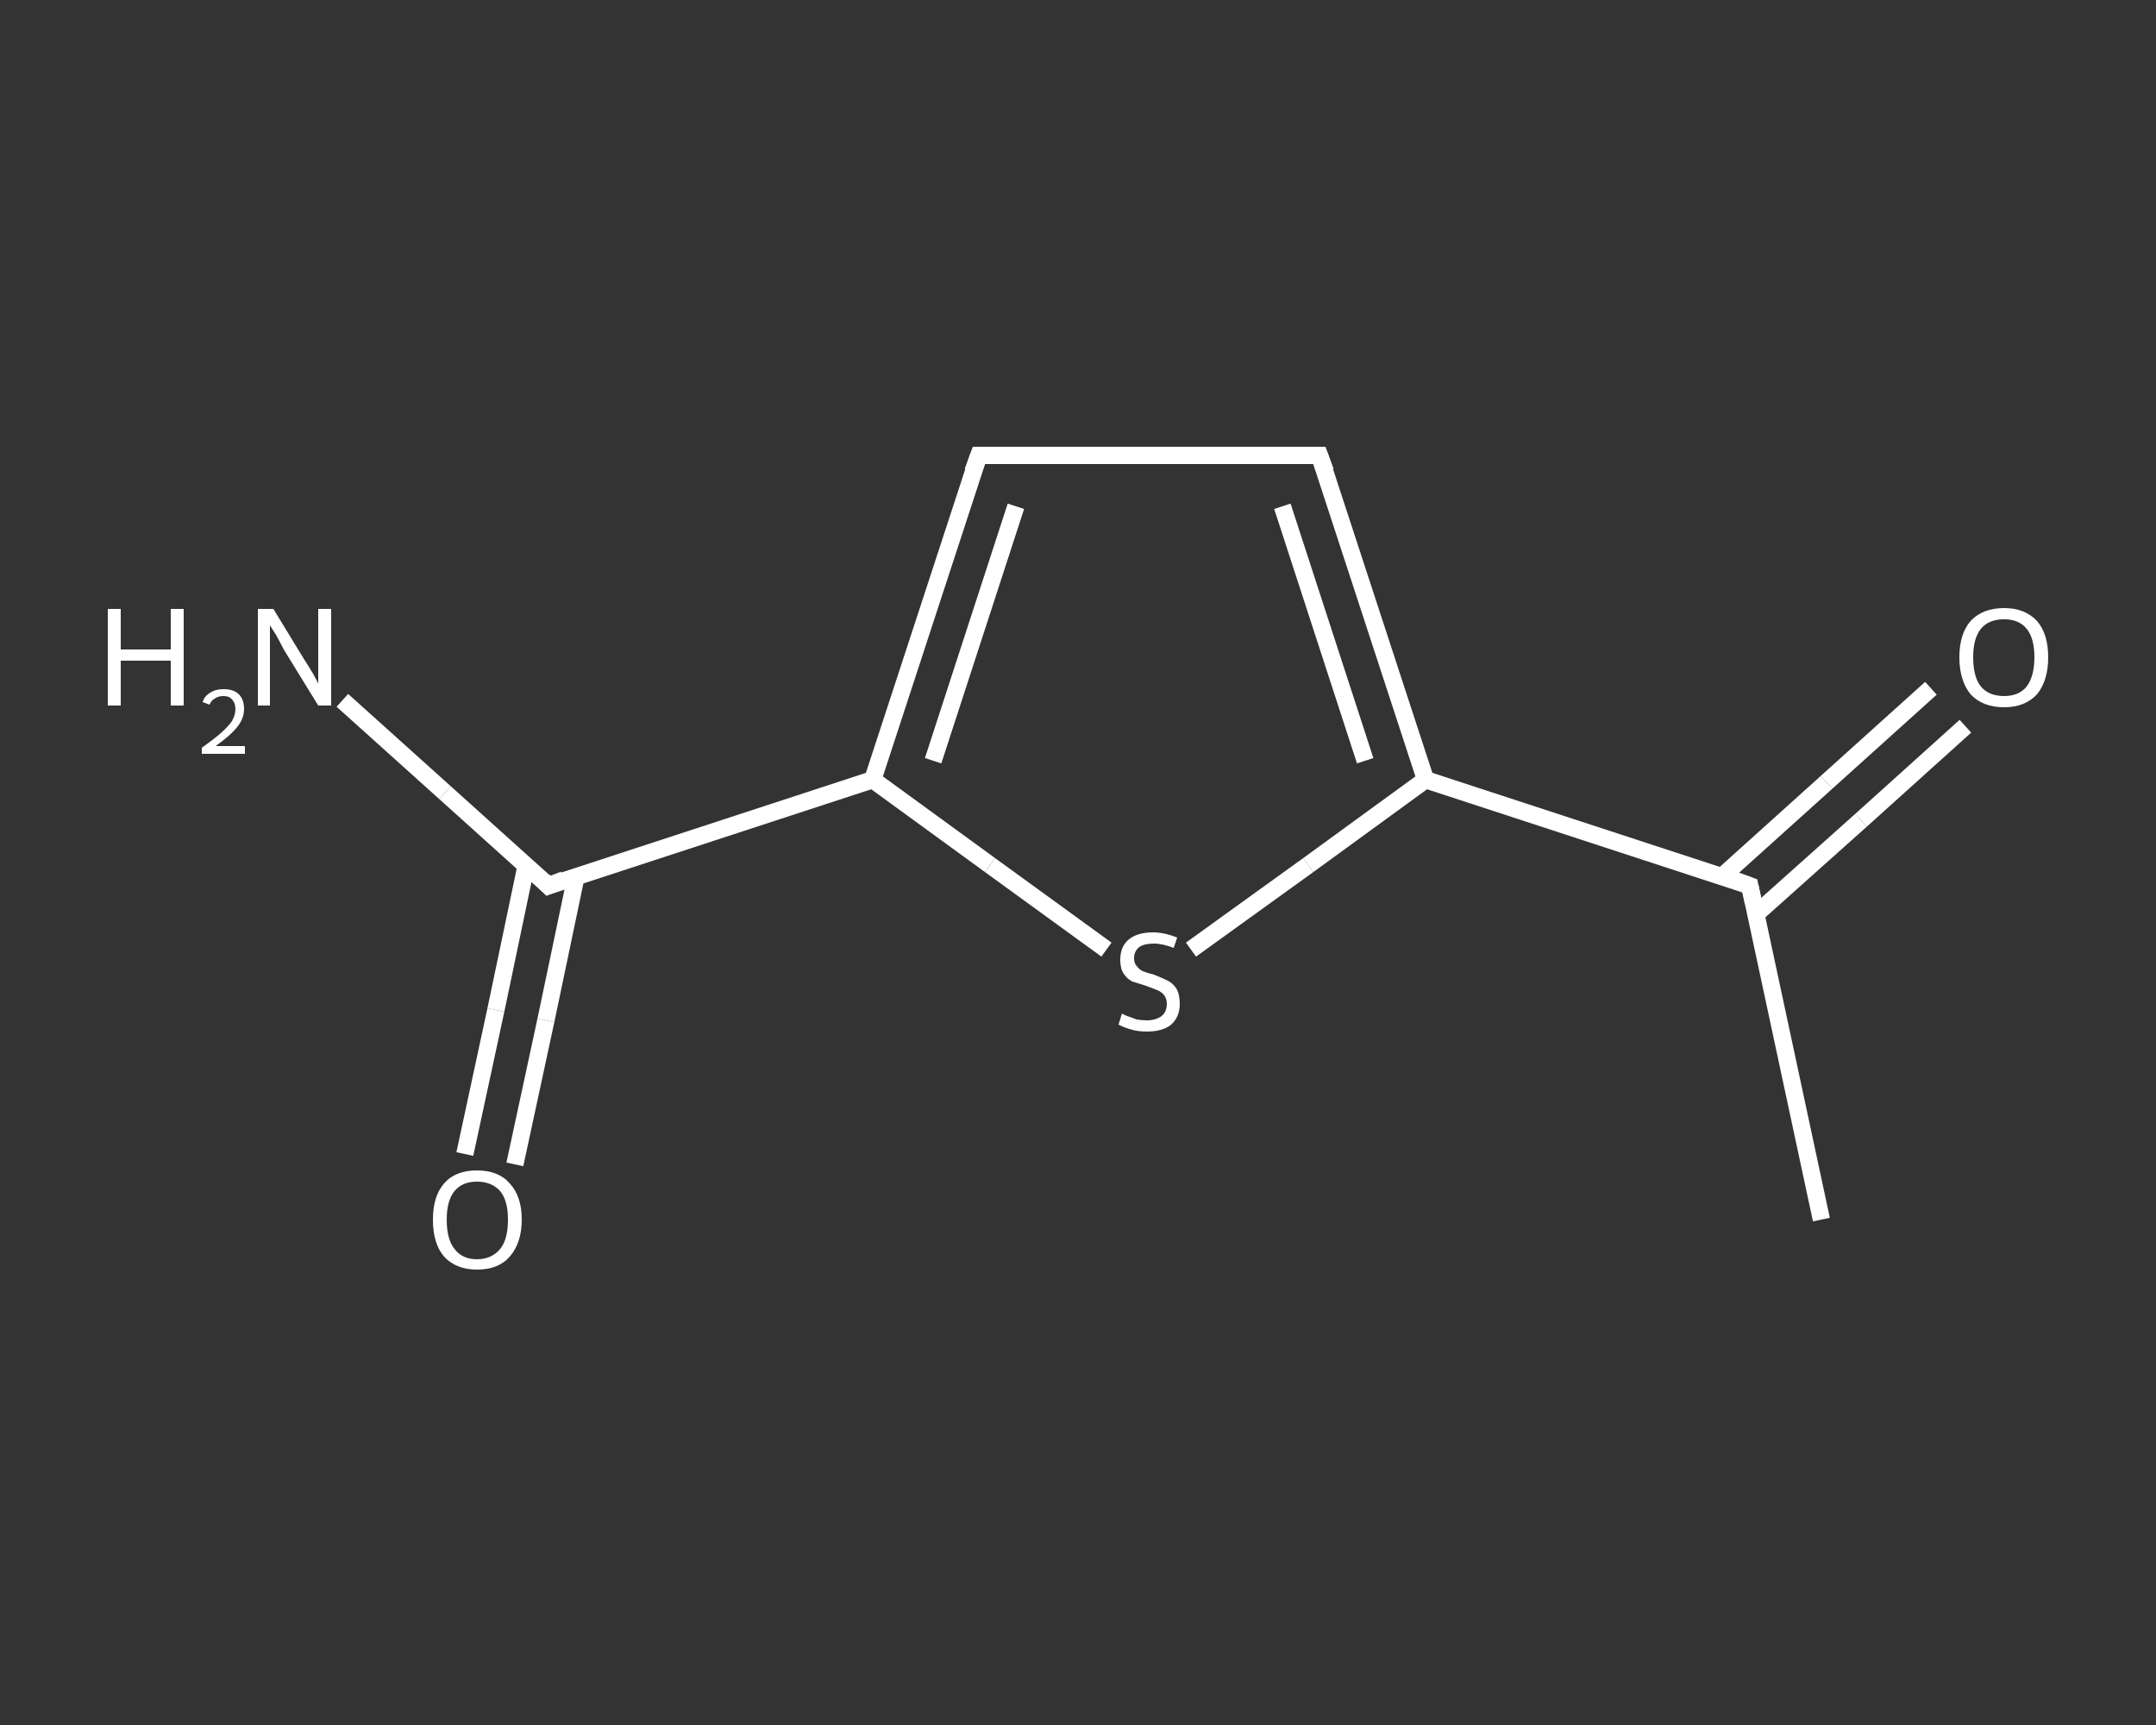 <?xml version='1.0' encoding='iso-8859-1'?>
<svg version='1.1' baseProfile='full'
              xmlns='http://www.w3.org/2000/svg'
                      xmlns:rdkit='http://www.rdkit.org/xml'
                      xmlns:xlink='http://www.w3.org/1999/xlink'
                  xml:space='preserve'
width='250px' height='200px' viewBox='0 0 250 200'>
<rect x="0" y="0" width="250" height="200" fill="#333333" stroke="none"/>
<!-- END OF HEADER -->
<rect style='opacity:1.0;fill:transparent;stroke:none' width='250.0' height='200.0' x='0.0' y='0.0'> </rect>
<path class='bond-0 atom-0 atom-1' d='M 211.2,141.4 L 202.9,102.7' style='fill:none;fill-rule:evenodd;stroke:#FFFFFF;stroke-width:2.0px;stroke-linecap:butt;stroke-linejoin:miter;stroke-opacity:1' />
<path class='bond-1 atom-1 atom-2' d='M 203.6,106.0 L 215.8,95.1' style='fill:none;fill-rule:evenodd;stroke:#FFFFFF;stroke-width:2.0px;stroke-linecap:butt;stroke-linejoin:miter;stroke-opacity:1' />
<path class='bond-1 atom-1 atom-2' d='M 215.8,95.1 L 227.9,84.2' style='fill:none;fill-rule:evenodd;stroke:#FFFFFF;stroke-width:2.0px;stroke-linecap:butt;stroke-linejoin:miter;stroke-opacity:1' />
<path class='bond-1 atom-1 atom-2' d='M 199.7,101.6 L 211.8,90.7' style='fill:none;fill-rule:evenodd;stroke:#FFFFFF;stroke-width:2.0px;stroke-linecap:butt;stroke-linejoin:miter;stroke-opacity:1' />
<path class='bond-1 atom-1 atom-2' d='M 211.8,90.7 L 223.9,79.8' style='fill:none;fill-rule:evenodd;stroke:#FFFFFF;stroke-width:2.0px;stroke-linecap:butt;stroke-linejoin:miter;stroke-opacity:1' />
<path class='bond-2 atom-1 atom-3' d='M 202.9,102.7 L 165.3,90.4' style='fill:none;fill-rule:evenodd;stroke:#FFFFFF;stroke-width:2.0px;stroke-linecap:butt;stroke-linejoin:miter;stroke-opacity:1' />
<path class='bond-3 atom-3 atom-4' d='M 165.3,90.4 L 153.0,52.8' style='fill:none;fill-rule:evenodd;stroke:#FFFFFF;stroke-width:2.0px;stroke-linecap:butt;stroke-linejoin:miter;stroke-opacity:1' />
<path class='bond-3 atom-3 atom-4' d='M 158.3,88.2 L 148.7,58.7' style='fill:none;fill-rule:evenodd;stroke:#FFFFFF;stroke-width:2.0px;stroke-linecap:butt;stroke-linejoin:miter;stroke-opacity:1' />
<path class='bond-4 atom-4 atom-5' d='M 153.0,52.8 L 113.5,52.8' style='fill:none;fill-rule:evenodd;stroke:#FFFFFF;stroke-width:2.0px;stroke-linecap:butt;stroke-linejoin:miter;stroke-opacity:1' />
<path class='bond-5 atom-5 atom-6' d='M 113.5,52.8 L 101.2,90.4' style='fill:none;fill-rule:evenodd;stroke:#FFFFFF;stroke-width:2.0px;stroke-linecap:butt;stroke-linejoin:miter;stroke-opacity:1' />
<path class='bond-5 atom-5 atom-6' d='M 117.8,58.7 L 108.2,88.2' style='fill:none;fill-rule:evenodd;stroke:#FFFFFF;stroke-width:2.0px;stroke-linecap:butt;stroke-linejoin:miter;stroke-opacity:1' />
<path class='bond-6 atom-6 atom-7' d='M 101.2,90.4 L 63.6,102.7' style='fill:none;fill-rule:evenodd;stroke:#FFFFFF;stroke-width:2.0px;stroke-linecap:butt;stroke-linejoin:miter;stroke-opacity:1' />
<path class='bond-7 atom-7 atom-8' d='M 63.6,102.7 L 51.6,91.9' style='fill:none;fill-rule:evenodd;stroke:#FFFFFF;stroke-width:2.0px;stroke-linecap:butt;stroke-linejoin:miter;stroke-opacity:1' />
<path class='bond-7 atom-7 atom-8' d='M 51.6,91.9 L 39.7,81.2' style='fill:none;fill-rule:evenodd;stroke:#FFFFFF;stroke-width:2.0px;stroke-linecap:butt;stroke-linejoin:miter;stroke-opacity:1' />
<path class='bond-8 atom-7 atom-9' d='M 61.0,100.4 L 57.5,117.1' style='fill:none;fill-rule:evenodd;stroke:#FFFFFF;stroke-width:2.0px;stroke-linecap:butt;stroke-linejoin:miter;stroke-opacity:1' />
<path class='bond-8 atom-7 atom-9' d='M 57.5,117.1 L 53.9,133.8' style='fill:none;fill-rule:evenodd;stroke:#FFFFFF;stroke-width:2.0px;stroke-linecap:butt;stroke-linejoin:miter;stroke-opacity:1' />
<path class='bond-8 atom-7 atom-9' d='M 66.8,101.6 L 63.3,118.3' style='fill:none;fill-rule:evenodd;stroke:#FFFFFF;stroke-width:2.0px;stroke-linecap:butt;stroke-linejoin:miter;stroke-opacity:1' />
<path class='bond-8 atom-7 atom-9' d='M 63.3,118.3 L 59.7,135.0' style='fill:none;fill-rule:evenodd;stroke:#FFFFFF;stroke-width:2.0px;stroke-linecap:butt;stroke-linejoin:miter;stroke-opacity:1' />
<path class='bond-9 atom-6 atom-10' d='M 101.2,90.4 L 114.8,100.3' style='fill:none;fill-rule:evenodd;stroke:#FFFFFF;stroke-width:2.0px;stroke-linecap:butt;stroke-linejoin:miter;stroke-opacity:1' />
<path class='bond-9 atom-6 atom-10' d='M 114.8,100.3 L 128.3,110.1' style='fill:none;fill-rule:evenodd;stroke:#FFFFFF;stroke-width:2.0px;stroke-linecap:butt;stroke-linejoin:miter;stroke-opacity:1' />
<path class='bond-10 atom-10 atom-3' d='M 138.1,110.1 L 151.7,100.3' style='fill:none;fill-rule:evenodd;stroke:#FFFFFF;stroke-width:2.0px;stroke-linecap:butt;stroke-linejoin:miter;stroke-opacity:1' />
<path class='bond-10 atom-10 atom-3' d='M 151.7,100.3 L 165.3,90.4' style='fill:none;fill-rule:evenodd;stroke:#FFFFFF;stroke-width:2.0px;stroke-linecap:butt;stroke-linejoin:miter;stroke-opacity:1' />
<path d='M 203.3,104.6 L 202.9,102.7 L 201.0,102.0' style='fill:none;stroke:#FFFFFF;stroke-width:2.0px;stroke-linecap:butt;stroke-linejoin:miter;stroke-opacity:1;' />
<path d='M 153.7,54.7 L 153.0,52.8 L 151.1,52.8' style='fill:none;stroke:#FFFFFF;stroke-width:2.0px;stroke-linecap:butt;stroke-linejoin:miter;stroke-opacity:1;' />
<path d='M 115.4,52.8 L 113.5,52.8 L 112.8,54.7' style='fill:none;stroke:#FFFFFF;stroke-width:2.0px;stroke-linecap:butt;stroke-linejoin:miter;stroke-opacity:1;' />
<path d='M 65.4,102.0 L 63.6,102.7 L 63.0,102.1' style='fill:none;stroke:#FFFFFF;stroke-width:2.0px;stroke-linecap:butt;stroke-linejoin:miter;stroke-opacity:1;' />
<path class='atom-2' d='M 227.2 76.2
Q 227.2 73.5, 228.5 72.0
Q 229.9 70.5, 232.4 70.5
Q 234.8 70.5, 236.2 72.0
Q 237.5 73.5, 237.5 76.2
Q 237.5 78.9, 236.2 80.5
Q 234.8 82.0, 232.4 82.0
Q 229.9 82.0, 228.5 80.5
Q 227.2 78.9, 227.2 76.2
M 232.4 80.7
Q 234.1 80.7, 235.0 79.6
Q 235.9 78.4, 235.9 76.2
Q 235.9 74.0, 235.0 72.9
Q 234.1 71.8, 232.4 71.8
Q 230.6 71.8, 229.7 72.9
Q 228.8 74.0, 228.8 76.2
Q 228.8 78.5, 229.7 79.6
Q 230.6 80.7, 232.4 80.7
' fill='#FFFFFF'/>
<path class='atom-8' d='M 12.5 70.6
L 14.0 70.6
L 14.0 75.3
L 19.8 75.3
L 19.8 70.6
L 21.3 70.6
L 21.3 81.8
L 19.8 81.8
L 19.8 76.6
L 14.0 76.6
L 14.0 81.8
L 12.5 81.8
L 12.5 70.6
' fill='#FFFFFF'/>
<path class='atom-8' d='M 23.5 81.4
Q 23.7 80.7, 24.4 80.3
Q 25.0 79.9, 25.9 79.9
Q 27.1 79.9, 27.7 80.5
Q 28.3 81.1, 28.3 82.2
Q 28.3 83.3, 27.5 84.3
Q 26.7 85.3, 25.0 86.5
L 28.4 86.5
L 28.4 87.4
L 23.4 87.4
L 23.4 86.7
Q 24.8 85.7, 25.6 85.0
Q 26.5 84.2, 26.9 83.6
Q 27.3 82.9, 27.3 82.2
Q 27.3 81.5, 26.9 81.1
Q 26.6 80.7, 25.9 80.7
Q 25.3 80.7, 24.9 81.0
Q 24.5 81.2, 24.3 81.7
L 23.5 81.4
' fill='#FFFFFF'/>
<path class='atom-8' d='M 31.7 70.6
L 35.3 76.5
Q 35.7 77.1, 36.3 78.1
Q 36.9 79.2, 36.9 79.3
L 36.9 70.6
L 38.4 70.6
L 38.4 81.8
L 36.9 81.8
L 32.9 75.3
Q 32.5 74.5, 32.0 73.6
Q 31.5 72.8, 31.3 72.5
L 31.3 81.8
L 29.9 81.8
L 29.9 70.6
L 31.7 70.6
' fill='#FFFFFF'/>
<path class='atom-9' d='M 50.2 141.4
Q 50.2 138.7, 51.5 137.2
Q 52.8 135.7, 55.3 135.7
Q 57.8 135.7, 59.1 137.2
Q 60.5 138.7, 60.5 141.4
Q 60.5 144.1, 59.1 145.7
Q 57.8 147.2, 55.3 147.2
Q 52.9 147.2, 51.5 145.7
Q 50.2 144.2, 50.2 141.4
M 55.3 146.0
Q 57.0 146.0, 58.0 144.8
Q 58.9 143.7, 58.9 141.4
Q 58.9 139.2, 58.0 138.1
Q 57.0 137.0, 55.3 137.0
Q 53.6 137.0, 52.7 138.1
Q 51.8 139.2, 51.8 141.4
Q 51.8 143.7, 52.7 144.8
Q 53.6 146.0, 55.3 146.0
' fill='#FFFFFF'/>
<path class='atom-10' d='M 130.1 117.5
Q 130.2 117.6, 130.7 117.8
Q 131.3 118.0, 131.8 118.2
Q 132.4 118.3, 133.0 118.3
Q 134.0 118.3, 134.7 117.8
Q 135.3 117.3, 135.3 116.4
Q 135.3 115.8, 135.0 115.4
Q 134.7 115.0, 134.2 114.8
Q 133.7 114.6, 132.9 114.3
Q 131.9 114.0, 131.3 113.8
Q 130.7 113.5, 130.3 112.9
Q 129.9 112.3, 129.9 111.3
Q 129.9 109.8, 130.8 109.0
Q 131.8 108.1, 133.7 108.1
Q 135.0 108.1, 136.5 108.7
L 136.1 109.9
Q 134.8 109.4, 133.8 109.4
Q 132.7 109.4, 132.1 109.8
Q 131.5 110.3, 131.5 111.1
Q 131.5 111.7, 131.8 112.0
Q 132.1 112.4, 132.5 112.6
Q 133.0 112.8, 133.8 113.0
Q 134.8 113.4, 135.4 113.7
Q 136.0 114.0, 136.4 114.6
Q 136.8 115.3, 136.8 116.4
Q 136.8 117.9, 135.8 118.8
Q 134.8 119.6, 133.0 119.6
Q 132.0 119.6, 131.3 119.4
Q 130.5 119.2, 129.7 118.8
L 130.1 117.5
' fill='#FFFFFF'/>
</svg>
